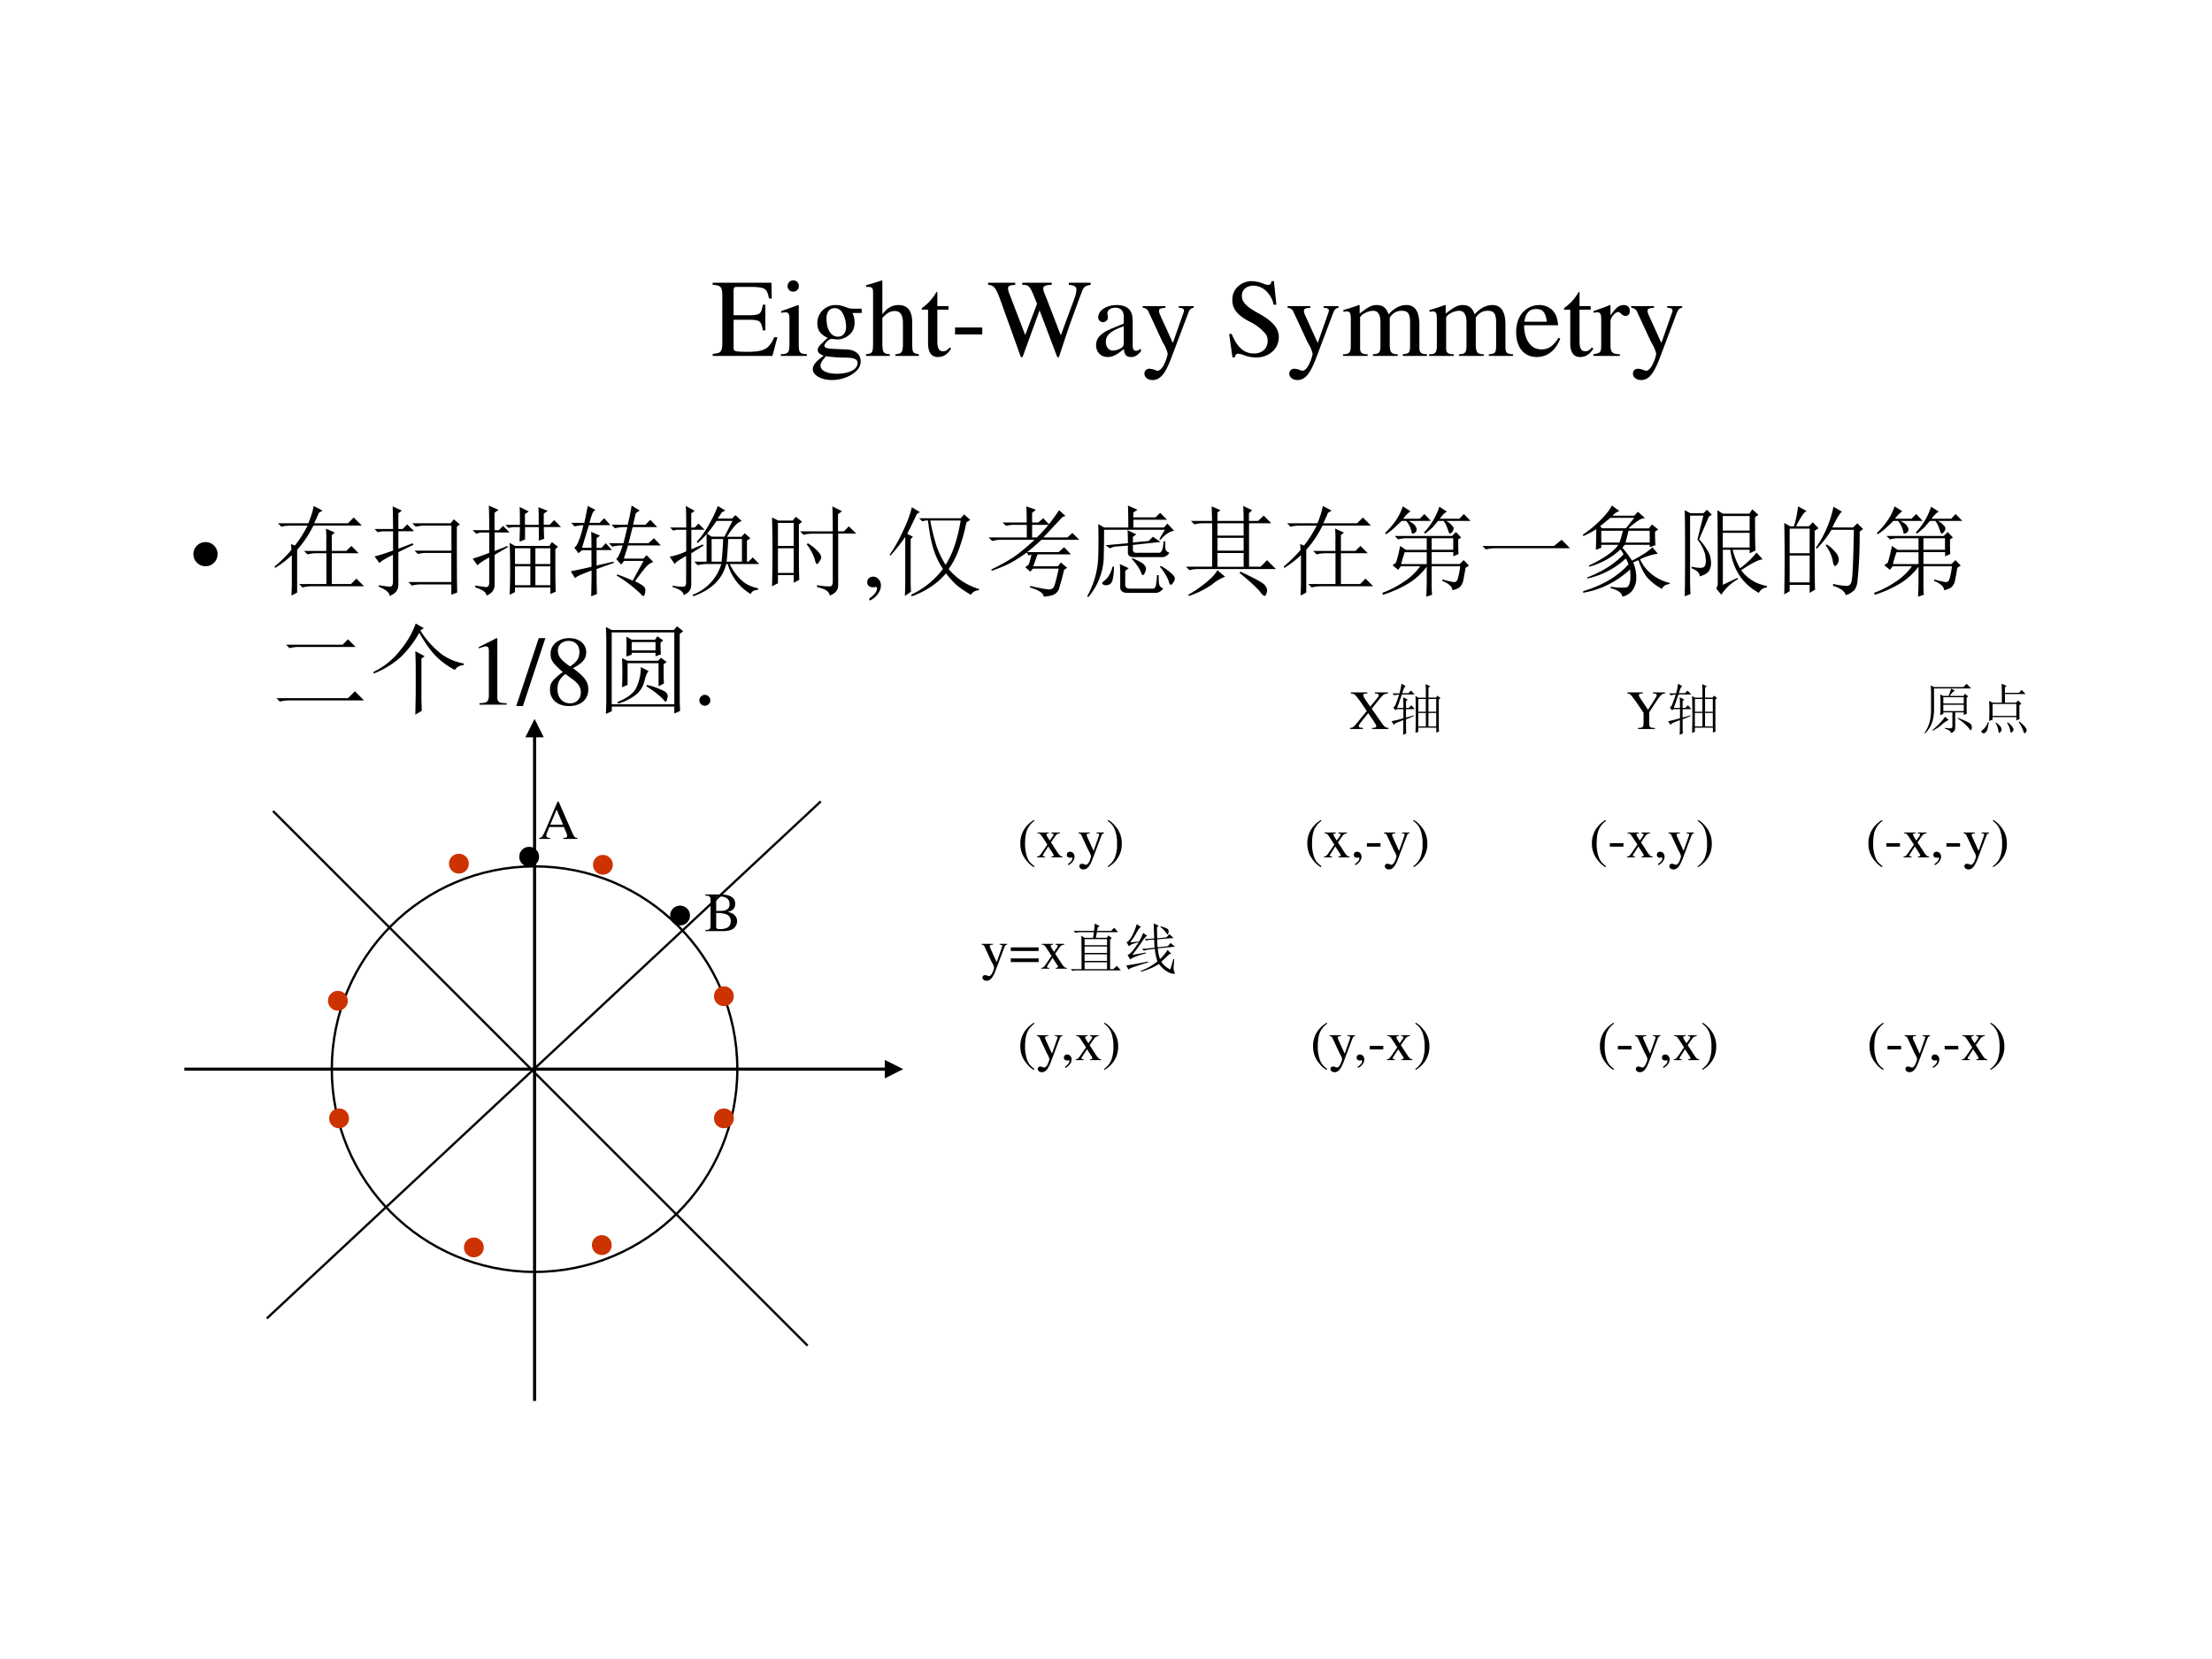 <svg xmlns="http://www.w3.org/2000/svg" xmlns:xlink="http://www.w3.org/1999/xlink" width="960" height="720" viewBox="0 0 720 540"><rect x="0" y="0" width="720" height="540" fill="#333333" stroke="none"/><g data-name="P"><clipPath id="a"><path fill-rule="evenodd" d="M0 540h720V0H0Z"/></clipPath><g clip-path="url(#a)"><path fill="#fff" fill-rule="evenodd" d="M0 540h720V0H0Z"/></g></g><g data-name="P"><symbol id="b"><path d="M.123.245A.117.117 0 0 0 .209.21.117.117 0 0 0 .245.123.118.118 0 0 0 .21.036.118.118 0 0 0 .123 0a.12.12 0 0 0-.087.036A.12.12 0 0 0 0 .123c0 .033.012.062.036.086a.117.117 0 0 0 .087.036Z"/></symbol><use xlink:href="#b" transform="matrix(32.04 0 0 -32.04 62.952 184.305)"/><symbol id="c"><path d="M.172.465.168.523.207.508C.251.562.294.63.336.71H.164A.355.355 0 0 1 .07.699L.035.734h.309c.028.07.047.13.054.176l.09-.047L.45.84A.904.904 0 0 0 .402.734h.344l.059.059.082-.082H.395A1.056 1.056 0 0 0 .23.465V.03L.172 0c.002.042.004.08.004.113V.41A1.077 1.077 0 0 0 .008.281L0 .293c.078.068.135.125.172.172m.355.117C.527.6.526.632.523.68l.09-.04L.582.614v-.16H.73l.051.05L.855.43H.582V.117h.195l.055.055L.91.094H.38A.355.355 0 0 1 .285.082L.25.117h.277V.43H.43A.355.355 0 0 1 .336.418L.3.453h.226v.129Z"/></symbol><symbol id="d"><path d="M.383.738h.39l.032.04.062-.051L.836.703C.836.328.837.105.84.035L.78.012v.105H.473A.355.355 0 0 1 .379.105L.344.141H.78v.296H.535A.355.355 0 0 1 .441.426L.406.46h.375v.254h-.27A.355.355 0 0 1 .419.703L.383.738M0 .402c.031.006.094.025.188.059v.195h-.11L.031.648 0 .68h.188c0 .088-.002.165-.004.23L.277.867.242.84V.68h.043l.047.047.07-.07h-.16V.48l.145.055L.395.52.242.445V.11C.24.057.21.021.152 0 .155.031.118.063.043.094v.015A.897.897 0 0 1 .16.094c.018.002.027.02.027.05v.274C.1.374.053.345.051.332L0 .402Z"/></symbol><symbol id="e"><path d="m.223.453.129.05.007-.01L.223.413V.102C.22.055.193.02.14 0 .138.034.1.061.027.082v.02L.13.086C.155.083.168.099.168.133v.254C.095.347.056.32.051.305L0 .375c.031.008.087.027.168.059V.64h-.09L.035.629 0 .664h.168c0 .112-.001.195-.004.25L.262.871.222.84V.664h.044l.043.043.066-.066H.223V.453M.48.72c0 .073 0 .133-.003.18L.57.854.531.828v-.11h.14c0 .071 0 .131-.003.18L.762.86.722.832V.719h.06l.046.047.07-.07H.723C.723.658.724.62.727.577L.672.558v.137h-.14V.57L.476.547.48.695H.41L.363.688l-.031.03H.48M.43.48V.32h.156v.16H.43m.207 0V.32h.152v.16H.637M.43.297V.105h.156v.192H.43m.207 0V.105h.152v.192H.637M.84.469C.84.234.84.09.844.039L.789.016v.066H.43V.035L.376.008a7.386 7.386 0 0 1 0 .527L.43.504H.78l.024.039.062-.047L.84.47Z"/></symbol><symbol id="f"><path d="M.207 0C.21.096.211.184.211.262.109.225.053.199.043.184L0 .254C.078.27.148.285.21.3v.168H.114L.078.438.035.495c.016.008.03.029.043.063.016.036.033.09.05.164A.34.34 0 0 1 .04.71L.004.746h.133C.15.801.16.858.172.918L.25.878A.08.08 0 0 1 .219.84.638.638 0 0 1 .19.746h.102L.34.793l.062-.07H.184l-.07-.23H.21C.21.541.21.595.207.655l.09-.039L.262.59V.492h.05L.355.54.418.47H.262V.313l.172.039L.438.34.262.277c0-.114.001-.199.004-.254L.207 0m.492.871L.66.844.633.727h.125l.05.05.07-.074h-.25L.587.54h.203l.055.05.07-.073H.582L.539.383h.2l.03.035.07-.07C.807.34.774.315.743.273a2.08 2.08 0 0 1-.09-.12C.715.122.75.1.754.081a.084.084 0 0 0 0-.05C.749.012.744.003.738.003.73.004.721.01.711.024a1.436 1.436 0 0 1-.246.188l.008.01C.514.208.566.187.629.16l.11.2H.542L.512.323.46.38c.01.003.02.017.031.043a.547.547 0 0 1 .035.094H.516A.355.355 0 0 1 .422.504L.387.539h.148l.04.164H.542A.355.355 0 0 1 .449.691L.414.727h.164c.018.072.031.138.04.195l.081-.05Z"/></symbol><symbol id="g"><path d="M.594.582a2.758 2.758 0 0 0-.016-.23h.156v.23h-.14m-.028.29L.531.854.488.79h.145l.035.035.066-.062C.698.762.647.71.582.605H.73l.032.036L.82.59.785.566V.352h.016l.043.043L.91.328h-.3A.532.532 0 0 1 .75.145.364.364 0 0 1 .898.082V.066C.857.064.832.05.824.023A.508.508 0 0 0 .59.328H.574C.535.174.424.065.238 0L.234.016a.479.479 0 0 1 .29.312H.378A.355.355 0 0 1 .285.316L.25.352h.125v.28a.732.732 0 0 0-.09-.089L.273.551C.326.61.37.674.406.742c.04.07.067.13.082.176L.566.871M.476.766A1.872 1.872 0 0 0 .38.636l.047-.03h.129l.082.16h-.16M.426.582v-.23h.101c.008.072.013.15.016.23H.426M.219.477l.117.05.008-.011L.219.437v-.32C.219.067.193.033.14.012.143.043.107.07.03.094v.015a.436.436 0 0 1 .11-.011c.018 0 .027.015.027.047V.41C.098.371.058.344.051.328L0 .402a.76.76 0 0 1 .168.055v.219H.07L.035.668.004.699h.164C.168.79.167.863.164.918l.09-.05L.219.843V.699h.035l.039.04.062-.063H.22v-.2Z"/></symbol><symbol id="h"><path d="M.617.652C.617.754.616.84.613.906l.098-.05L.67.827V.652h.06l.05.051L.855.63H.672V.105C.672.056.643.021.586 0 .583.04.54.068.457.086v.02A.645.645 0 0 1 .59.093C.608.096.617.112.617.14v.488H.414A.355.355 0 0 1 .32.617L.285.652h.332M.363.532A.482.482 0 0 0 .48.433C.493.415.5.4.5.39.5.378.493.362.48.344.47.328.462.32.457.32.449.32.441.336.434.367A.464.464 0 0 1 .352.52L.363.53M.06.738V.504h.16v.234h-.16m0-.258V.23h.16v.25h-.16M.273.402C.273.277.275.197.277.16L.22.13v.078h-.16V.125L0 .094a13.128 13.128 0 0 1 0 .699L.063.762H.21L.242.8.305.75.273.723v-.32Z"/></symbol><use xlink:href="#c" transform="matrix(32.04 0 0 -32.04 89.35 193.849)"/><use xlink:href="#d" transform="matrix(32.04 0 0 -32.04 121.915 193.974)"/><use xlink:href="#e" transform="matrix(32.04 0 0 -32.04 153.854 193.849)"/><use xlink:href="#f" transform="matrix(32.04 0 0 -32.04 185.793 194.099)"/><use xlink:href="#g" transform="matrix(32.04 0 0 -32.04 217.982 194.099)"/><use xlink:href="#h" transform="matrix(32.04 0 0 -32.04 251.297 193.849)"/></g><g data-name="P"><symbol id="i"><path d="M.027 0c.067.033.112.094.112.154 0 .05-.035.089-.08.089C.024.243 0 .22 0 .186 0 .154.022.135.059.135l.02.002.007.002A.014.014 0 0 0 .1.125C.1.093.072.056.018.019L.027 0Z"/></symbol><use xlink:href="#i" transform="matrix(32.04 0 0 -32.04 282.284 195.488)"/></g><g data-name="P"><symbol id="j"><path d="M.414.77A2.18 2.18 0 0 1 .48.504.927.927 0 0 1 .57.32a.875.875 0 0 1 .09.192C.686.587.707.673.723.77H.414M.781.75a1.8 1.8 0 0 0-.09-.309.814.814 0 0 0-.09-.164A.638.638 0 0 1 .91.074V.063C.866.057.84.041.828.015a1.074 1.074 0 0 0-.144.097.977.977 0 0 0-.11.121.731.731 0 0 0-.16-.14A.9.9 0 0 0 .227 0L.219.016a.865.865 0 0 1 .324.262.796.796 0 0 0-.098.206C.422.56.404.654.391.77H.367L.332.762.301.793h.422l.035.039L.82.777.781.75M.161.605a1.902 1.902 0 0 0-.15-.19L0 .421c.05.07.095.15.137.242.044.091.074.172.09.242l.082-.05-.032-.02a4.828 4.828 0 0 0-.097-.2l.058-.03L.215.581V.148c0-.026.001-.06.004-.101L.156.004C.16.077.16.139.16.19v.414Z"/></symbol><symbol id="k"><path d="M.496.43A2.88 2.88 0 0 1 .453.309h.25l.031.039.063-.055-.031-.02A2.597 2.597 0 0 0 .719.098.103.103 0 0 0 .676.03C.658.016.618.005.559 0 .556.036.509.068.418.094l.004.015C.526.086.59.074.613.074c.026 0 .043.01.051.031.01.021.026.081.047.18H.449L.422.254.372.3l.034.027c.01.026.02.06.028.102L.406.418l-.02.031A1.387 1.387 0 0 0 .216.34 1.55 1.55 0 0 0 .03.263L.027.277C.1.311.173.352.247.398c.072.05.145.11.218.18H.129A.355.355 0 0 1 .035.566L0 .602h.387V.73H.27A.355.355 0 0 1 .176.72L.14.754h.246c0 .083-.002.138-.004.164L.48.883.441.852V.754h.063l.05.043L.618.73H.441V.602h.047c.076.07.151.162.227.277L.78.82.75.81.555.602H.8l.05.046.07-.07H.536A2.158 2.158 0 0 0 .391.453h.32l.055.05.07-.073h-.34Z"/></symbol><symbol id="l"><path d="M.46.395C.53.365.569.344.579.328.591.315.598.302.598.29A.097.097 0 0 0 .586.246C.578.23.572.223.566.223.56.223.551.236.543.262a.456.456 0 0 1-.09.125l.008.008M.258.309h.015A.63.63 0 0 0 .258.172C.25.148.24.134.227.129A.09.09 0 0 0 .195.12a.115.115 0 0 0-.027.004C.158.13.152.135.152.141c0 .005.006.011.016.02.016.012.03.026.043.042A.313.313 0 0 1 .258.31M.41.043C.358.043.333.065.336.109v.137c0 .026-.001.056-.004.09l.09-.043L.387.266V.133C.384.099.404.083.445.086H.66C.681.083.694.096.7.125c.004.031.008.064.01.098h.017c0-.029 0-.058.003-.086C.736.11.75.095.773.09A.089.089 0 0 0 .691.043h-.28M.75.316a.508.508 0 0 0 .121-.09C.884.212.891.199.891.188A.076.076 0 0 0 .875.148C.865.133.857.125.852.125c-.01 0-.019.013-.024.04a.498.498 0 0 1-.09.144L.75.316M.418.707C.418.819.417.893.414.93L.512.887.469.859V.81h.226l.047.046.07-.07H.47V.707H.78l.035.04.07-.075c-.04 0-.088-.03-.14-.09L.734.59.79.684H.172C.172.55.17.45.168.383A.655.655 0 0 0 .012 0L0 .008A.87.87 0 0 1 .113.43c.003.096.003.2 0 .312L.172.707h.246M.414.547C.414.607.413.65.41.68L.5.637.465.613V.555l.16.015.043.043L.746.56.465.53V.488C.462.46.478.447.512.45H.73c.027 0 .042.04.047.117h.016C.793.527.794.5.797.484.802.47.815.457.836.45.816.421.79.406.762.406H.48C.434.404.411.422.414.461v.062L.274.512.23.496.187.527l.227.02Z"/></symbol><symbol id="m"><path d="M.586.762a2.9 2.9 0 0 1-.004.152l.09-.043L.64.84V.762h.093L.79.816.867.738H.641V.297h.117l.066.066.09-.09H.13A.355.355 0 0 1 .035.262L0 .297h.266v.441H.18A.355.355 0 0 1 .086.727L.05.762h.215c0 .041-.002.09-.004.148l.09-.039L.32.848V.762h.266M.32.738V.613h.266v.125H.32m0-.148V.46h.266v.13H.32m0-.152V.296h.266v.14H.32m0-.175L.398.195A.433.433 0 0 1 .266.117.898.898 0 0 0 .03 0L.023.012c.053.028.11.067.172.117C.258.179.3.223.32.262M.543.234l.012.012C.705.176.788.13.8.11A.084.084 0 0 0 .824.055.096.096 0 0 0 .816.02C.811.007.806 0 .801 0 .79 0 .776.012.758.035c-.029.04-.1.106-.215.2Z"/></symbol><symbol id="n"><path d="M.266.77C.307.749.33.73.336.715.344.702.348.693.348.688A.049.049 0 0 0 .332.651C.322.645.314.641.309.641.3.64.297.645.297.652A.258.258 0 0 1 .242.77H.195a1.85 1.85 0 0 0-.07-.066.54.54 0 0 0-.09-.07L.027.648A.818.818 0 0 1 .133.77C.167.819.19.868.207.918l.078-.05A.312.312 0 0 1 .211.792h.168L.426.84.492.77H.266m.312.144.078-.05C.638.857.613.833.582.792h.2L.827.84.895.77h-.25A.17.17 0 0 0 .707.723c.01-.01.016-.02.016-.028A.063.063 0 0 0 .707.656C.697.646.69.641.687.641.682.64.677.647.672.66L.656.706A.269.269 0 0 1 .621.77H.566A4.672 4.672 0 0 1 .512.707.95.95 0 0 0 .434.641L.422.652a.684.684 0 0 1 .156.262M.137.344C.152.39.167.448.18.516l.058-.04H.45v.118H.234A.289.289 0 0 1 .16.582L.125.617h.582l.04.04L.8.601.77.582c0-.075 0-.125.003-.148L.72.41v.043H.5V.332h.285l.04.04.054-.056L.844.293A2.715 2.715 0 0 0 .82.16.131.131 0 0 0 .797.11.071.071 0 0 0 .766.085.187.187 0 0 0 .71.066C.71.1.677.132.609.16v.016A.79.79 0 0 1 .73.148c.016.003.027.01.032.024a.635.635 0 0 1 .027.137H.5V.117C.5.086.501.053.504.02L.445 0C.448.05.45.11.45.18v.125A.66.66 0 0 0 .254.129a1.21 1.21 0 0 0-.25-.11L0 .04C.07.065.14.1.207.145c.07.044.129.098.176.164H.187L.16.273.102.32l.035.024M.5.594V.477h.219v.117H.5M.227.454A1.29 1.29 0 0 1 .19.331H.45v.121H.227Z"/></symbol><symbol id="o"><path d="M0 .035h.727l.078.063L.89.012H.14A.407.407 0 0 1 .035 0L0 .035Z"/></symbol><symbol id="p"><path d="M.566.371A.573.573 0 0 1 .512.348.387.387 0 0 0 .543.172a.21.21 0 0 0-.04-.11.18.18 0 0 0-.1-.062C.396.04.357.068.284.086v.016A.6.6 0 0 1 .441.094C.457.099.467.11.473.129c.007.02.011.045.011.074A.552.552 0 0 1 .48.277.922.922 0 0 0 .004.04v.016c.198.06.351.15.46.273a.25.25 0 0 1-.027.059.832.832 0 0 0-.39-.203L.043.195c.156.06.28.138.371.235a.205.205 0 0 1-.031.05.754.754 0 0 0-.317-.175L.062.316C.22.392.319.462.36.527H.188v-.03L.133.476c.002.067.004.138.004.21a1.15 1.15 0 0 0-.13-.07L0 .63c.06.039.118.087.176.144.06.06.1.111.12.153L.372.87a.164.164 0 0 1-.07-.047h.222l.036.04.074-.067C.617.799.598.794.574.78a.727.727 0 0 1-.11-.086h.208l.031.04.063-.051L.734.66c0-.055.002-.1.004-.137L.68.503v.024H.426a.479.479 0 0 1-.024-.03A.885.885 0 0 0 .5.366c.05.026.092.051.129.074.039.026.065.047.078.063L.762.437A.62.62 0 0 1 .582.38.416.416 0 0 1 .707.223.474.474 0 0 1 .883.14V.129C.84.124.815.107.805.079a.518.518 0 0 0-.16.128.596.596 0 0 0-.079.164M.438.695l.085.106H.281A3.75 3.75 0 0 1 .176.715l.02-.02h.241M.188.672V.55h.184a.783.783 0 0 1 .035.12H.187m.278 0a2.893 2.893 0 0 0-.031-.12H.68v.12H.465Z"/></symbol><symbol id="q"><path d="M.387.645V.496H.66v.149H.387M.32.078c.01.016.016.034.016.055C.336.59.335.839.332.875L.387.84h.27l.03.043L.75.828.715.805c0-.162.001-.275.004-.34L.66.437v.036H.488A.684.684 0 0 1 .563.285c.067.05.123.103.167.16l.063-.07C.757.375.683.339.574.265A.418.418 0 0 1 .72.142.485.485 0 0 1 .836.105V.09A.096.096 0 0 1 .754.035a.562.562 0 0 0-.18.152.607.607 0 0 0-.11.286H.388V.117l.148.07.008-.011a.492.492 0 0 1-.172-.16l-.05.062m-.192.5L.19.82H.055V.21c0-.07.001-.132.004-.187L0 0c.003.065.004.215.004.45C.004.685.003.827 0 .874L.059.844H.19l.036.035.05-.05-.03-.02-.099-.23A.542.542 0 0 0 .23.468.212.212 0 0 0 .266.363.162.162 0 0 0 .25.262C.234.236.202.216.152.203.155.234.128.262.07.285v.016A.494.494 0 0 1 .152.289c.026 0 .043.005.051.016.008.013.012.03.012.05A.478.478 0 0 1 .207.43a.45.45 0 0 1-.078.148m.258.238V.668H.66v.148H.387Z"/></symbol><symbol id="r"><path d="M.055.676v-.25h.203v.25H.055m0-.274V.13h.203v.273H.055m.254.25c0-.304 0-.504.004-.597L.258.023v.082H.055V.04L0 .008a17.08 17.08 0 0 1 0 .726L.059.7h.039A.98.98 0 0 1 .14.902L.227.855C.2.842.165.79.12.7H.25l.04.04.058-.06-.04-.027M.5.898l.086-.05C.566.835.533.78.488.688H.7L.742.73.801.672.766.645a4.532 4.532 0 0 0-.024-.52C.734.085.722.059.703.043A.213.213 0 0 0 .625 0C.612.042.569.073.496.094v.02a.82.82 0 0 1 .14-.02c.03 0 .046.022.051.066.008.044.015.212.02.504H.48A1.06 1.06 0 0 0 .332.473L.32.48A1.113 1.113 0 0 1 .5.898M.43.516A.375.375 0 0 0 .54.41.12.12 0 0 0 .554.363.073.073 0 0 0 .539.316C.53.303.521.296.516.296c-.01 0-.019.02-.024.056a.383.383 0 0 1-.07.152L.43.516Z"/></symbol><use xlink:href="#j" transform="matrix(32.04 0 0 -32.04 289.531 194.099)"/><use xlink:href="#k" transform="matrix(32.04 0 0 -32.04 321.822 194.224)"/><use xlink:href="#l" transform="matrix(32.04 0 0 -32.04 353.862 194.35)"/><use xlink:href="#m" transform="matrix(32.04 0 0 -32.04 386.027 193.974)"/><use xlink:href="#c" transform="matrix(32.04 0 0 -32.04 417.816 193.849)"/><use xlink:href="#n" transform="matrix(32.04 0 0 -32.04 449.982 194.224)"/><use xlink:href="#o" transform="matrix(32.04 0 0 -32.04 482.522 178.83)"/><use xlink:href="#p" transform="matrix(32.04 0 0 -32.04 515.188 194.224)"/><use xlink:href="#q" transform="matrix(32.04 0 0 -32.04 548.354 194.099)"/><use xlink:href="#r" transform="matrix(32.04 0 0 -32.04 580.77 193.723)"/><use xlink:href="#n" transform="matrix(32.04 0 0 -32.04 610.053 194.224)"/></g><g data-name="P"><symbol id="s"><path d="M.098.578h.574l.055.055.078-.078H.223a.34.34 0 0 1-.09-.012L.098.578M0 .035h.727l.07.07L.89.012H.133A.372.372 0 0 1 .035 0L0 .035Z"/></symbol><symbol id="t"><path d="M.426 0 .43.219v.258C.43.523.428.579.426.645L.52.594.488.57V.18C.488.135.49.089.492.04L.426 0m.086.879L.477.855A.917.917 0 0 1 .695.613.554.554 0 0 1 .918.52V.504C.876.5.846.484.828.454a.78.78 0 0 0-.2.148C.575.659.52.736.466.832a1.05 1.05 0 0 0-.192-.25.915.915 0 0 0-.27-.164L0 .434A.76.76 0 0 1 .277.66.888.888 0 0 1 .43.926L.512.879Z"/></symbol><use xlink:href="#s" transform="matrix(32.04 0 0 -32.04 89.976 228.369)"/><use xlink:href="#t" transform="matrix(32.04 0 0 -32.04 121.54 232.624)"/></g><g data-name="P"><symbol id="u"><path d="M.007 0h.276v.015C.206.015.189.026.188.074v.6L.18.676 0 .585V.571a.303.303 0 0 0 .072.022c.021 0 .03-.015.03-.047V.093C.1.03.083.016.007.015V0Z"/></symbol><symbol id="v"><path d="M.296.69H.229L0 0h.068l.228.69Z"/></symbol><symbol id="w"><path d="M.234.385c.1.054.134.095.134.163C.368.631.297.69.196.69.087.69.006.623.006.532.006.467.025.438.13.346.021.263 0 .234 0 .165 0 .067.078 0 .192 0c.12 0 .197.066.197.169 0 .077-.034.125-.155.216M.216.282C.289.23.313.194.313.138a.105.105 0 0 0-.11-.11C.127.028.076.086.076.172c0 .065.021.106.08.154l.06-.044M.205.403C.116.461.08.507.08.563c0 .058.045.099.108.099.068 0 .111-.044.111-.113C.299.488.273.448.205.403Z"/></symbol><use xlink:href="#u" transform="matrix(32.04 0 0 -32.04 155.856 229.37)"/><use xlink:href="#v" transform="matrix(32.04 0 0 -32.04 168.032 229.819)"/><use xlink:href="#w" transform="matrix(32.04 0 0 -32.04 179.021 229.819)"/></g><g data-name="P"><symbol id="x"><path d="M.207.582a1.866 1.866 0 0 1 0 .203L.262.754H.5l.023.035.059-.043L.555.723C.555.67.556.632.559.605L.504.585v.036H.262v-.02L.207.583M.164.566.22.54H.53L.56.57.617.527.586.504C.586.408.587.342.59.309L.535.28v.235H.22v-.22L.164.27a3.397 3.397 0 0 1 0 .296m.191-.09L.434.435C.418.42.404.385.39.328A.25.25 0 0 0 .3.191.526.526 0 0 0 .125.105L.117.121c.1.04.163.087.192.145a.504.504 0 0 1 .046.21M.418.294a.71.71 0 0 0 .18-.066C.624.21.633.19.625.164.62.138.615.125.609.125.602.125.592.133.582.148A.887.887 0 0 1 .41.281l.008.012M.262.73V.645h.242V.73H.262M0 0c.003.057.004.103.004.137V.75C.004.781.003.826 0 .883L.059.852H.69L.723.89.785.84.75.813V.147c0-.03.001-.07.004-.117L.695.004v.07H.06V.027L0 0m.059.828v-.73h.636v.73H.06Z"/></symbol><use xlink:href="#x" transform="matrix(32.04 0 0 -32.04 197.22 232.374)"/></g><g data-name="P"><symbol id="y"><path d="M.055.111A.056.056 0 0 1 0 .054C0 .025.025 0 .054 0c.031 0 .057.024.057.054a.057.057 0 0 1-.056.057Z"/></symbol><use xlink:href="#y" transform="matrix(32.04 0 0 -32.04 227.653 229.722)"/></g><g data-name="P"><symbol id="z"><path d="M-2147483500-2147483500Z"/></symbol><use xlink:href="#z" transform="matrix(32.04 0 0 -32.04 68805370000 -68805370000)"/></g><path d="M173.5 456V239h1v217ZM171 240l3-6 3 6Z" data-name="P"/><path fill="none" stroke="#000" stroke-miterlimit="10" stroke-width=".75" d="M108 348c0-36.45 29.55-66 66-66s66 29.55 66 66-29.55 66-66 66-66-29.55-66-66Z" data-name="P"/><g data-name="P"><symbol id="A"><path d="M.357.179A.172.172 0 0 0 .305.052.172.172 0 0 0 .179 0a.172.172 0 0 0-.127.052A.172.172 0 0 0 0 .18c0 .049.017.09.052.126A.172.172 0 0 0 .18.357C.228.357.269.34.305.305A.172.172 0 0 0 .357.179Z"/></symbol><use xlink:href="#A" fill="#c30" transform="matrix(18 0 0 -18 193.032 284.705)"/><use xlink:href="#z" fill="#c30" transform="matrix(18 0 0 -18 38654700000 -38654700000)"/></g><path d="M60 347.5h229v1H60Zm228-2.5 6 3-6 3Z" data-name="P"/><g data-name="P"><clipPath id="B"><path fill-rule="evenodd" d="M0 0h720v540H0"/></clipPath><g clip-path="url(#B)"><path fill="none" stroke="#000" stroke-miterlimit="10" stroke-width=".75" d="m86.844 429.15 180.316-168.3"/></g></g><path fill="none" stroke="#000" stroke-miterlimit="10" stroke-width=".75" d="M88.875 264 262.88 438" data-name="P"/><g data-name="P"><symbol id="C"><path d="M.247.853a.523.523 0 0 1-.141-.12A.464.464 0 0 1 0 .429C0 .301.037.204.125.102A.428.428 0 0 1 .244 0l.012.016C.176.079.148.115.121.189a.702.702 0 0 0-.035.243c0 .105.013.188.04.249a.382.382 0 0 0 .13.156L.247.853Z"/></symbol><symbol id="D"><path d="M.261 0h.201v.015C.431.015.411.031.38.075L.252.271l.083.12a.104.104 0 0 0 .081.044V.45H.258V.435c.03-.002.04-.008.04-.022C.298.401.286.379.261.348a.703.703 0 0 1-.03-.044L.223.316l-.026.04C.178.387.171.403.171.413c0 .015.013.021.043.022V.45H.007V.435h.009c.03 0 .046-.013.077-.06L.187.231.073.066C.043.025.033.018 0 .015V0h.145v.015c-.029 0-.04.005-.04.018 0 .007.006.02.02.041l.079.123.091-.14A.03.03 0 0 0 .301.039C.301.021.294.017.261.015V0Z"/></symbol><symbol id="E"><path d="M.461.668H.326V.653C.358.653.374.644.374.628A.045.045 0 0 0 .37.611L.273.335.158.588a.107.107 0 0 0-.01.038c0 .018.015.025.058.027v.015H0V.654C.026.65.043.639.051.622L.165.376.183.338A.32.32 0 0 0 .227.236a.407.407 0 0 0-.04-.108C.172.103.151.084.137.084a.067.067 0 0 0-.026.007.147.147 0 0 1-.052.011.043.043 0 0 1-.043-.044C.016.025.047 0 .09 0c.068 0 .114.055.169.2l.154.408C.426.64.437.65.461.653v.015Z"/></symbol><symbol id="F"><path d="M.009 0A.523.523 0 0 1 .15.12a.464.464 0 0 1 .106.304.464.464 0 0 1-.125.327.428.428 0 0 1-.119.102L0 .837A.339.339 0 0 0 .135.664.702.702 0 0 0 .17.421.623.623 0 0 0 .13.173.376.376 0 0 0 0 .016L.009 0Z"/></symbol><use xlink:href="#C" transform="matrix(18 0 0 -18 332.114 282.256)"/><use xlink:href="#D" transform="matrix(18 0 0 -18 337.55 279.07)"/><use xlink:href="#i" transform="matrix(18 0 0 -18 347.252 281.608)"/><use xlink:href="#E" transform="matrix(18 0 0 -18 351.05 282.994)"/><use xlink:href="#F" transform="matrix(18 0 0 -18 360.536 282.256)"/><use xlink:href="#z" transform="matrix(18 0 0 -18 38654700000 -38654700000)"/></g><g data-name="P"><symbol id="G"><path d="M.117.754c0 .034-.001.072-.004.113L.172.836h.531l.059.059.082-.083H.172V.477A.93.93 0 0 0 .148.23.529.529 0 0 0 .012 0L0 .008a.61.61 0 0 1 .098.219c.015.07.022.147.02.23v.297M.37.098.461.09C.49.09.504.103.504.129v.25H.34V.352L.285.328a3.884 3.884 0 0 1 0 .375L.34.676h.094C.457.73.473.775.48.809L.55.773A.24.24 0 0 1 .458.676h.246L.73.715.79.668.761.645V.453c0-.029.001-.061.004-.098L.71.332v.047H.555V.105C.557.056.53.022.477.004.474.04.439.066.37.082v.016M.34.652V.54h.37v.113H.34m0-.136V.402h.37v.114H.34M.37.3.438.242A.464.464 0 0 1 .316.16.905.905 0 0 0 .148.047L.141.059c.05.039.095.08.136.125A.762.762 0 0 1 .371.3M.605.28C.76.22.84.177.844.156A.123.123 0 0 0 .855.11.087.087 0 0 0 .848.07C.845.06.84.055.836.055S.823.062.813.078a.596.596 0 0 1-.083.09.878.878 0 0 1-.128.098L.605.28Z"/></symbol><symbol id="H"><path d="M.203.531V.316h.43v.215h-.43M.141.223a3.707 3.707 0 0 1 0 .363L.203.555h.168a8.9 8.9 0 0 1-.004.34l.09-.036L.426.83V.733H.68l.05.051L.8.711H.427V.555h.199l.04.039.058-.059L.688.508c0-.123 0-.206.003-.25L.633.234v.059h-.43V.246L.141.223M.12.203h.016C.12.102.104.043.086.027.07.01.056 0 .043 0 .035 0 .026.004.016.012.006.017 0 .023 0 .032c0 .007.007.016.02.027.023.018.04.035.05.05.013.016.03.047.051.094m.137-.02.008.012C.32.154.35.124.356.105A.09.09 0 0 0 .366.07a.052.052 0 0 0-.02-.043C.338.014.332.007.329.007c-.01 0-.017.014-.02.04a.405.405 0 0 1-.05.137m.207.004.008.011a.313.313 0 0 0 .09-.086C.576.093.582.078.582.07.582.057.576.044.562.031.552.018.546.011.543.011.533.012.525.028.52.06a.327.327 0 0 1-.055.129m.21.011.009.012A.441.441 0 0 0 .789.117C.81.091.82.072.82.06a.063.063 0 0 0-.015-.04C.795.008.788 0 .785 0c-.01 0-.02.016-.027.047a.521.521 0 0 1-.082.152Z"/></symbol><use xlink:href="#G" transform="matrix(18 0 0 -18 626.425 238.696)"/><use xlink:href="#H" transform="matrix(18 0 0 -18 644.917 238.696)"/><use xlink:href="#z" transform="matrix(18 0 0 -18 38654700000 -38654700000)"/></g><g data-name="P"><use xlink:href="#C" transform="matrix(18 0 0 -18 425.524 282.256)"/><use xlink:href="#D" transform="matrix(18 0 0 -18 430.966 279.07)"/><use xlink:href="#i" transform="matrix(18 0 0 -18 440.674 281.608)"/><symbol id="I"><path d="M0 .063V0h.246v.063H0Z"/></symbol><use xlink:href="#I" transform="matrix(18 0 0 -18 444.922 275.578)"/><use xlink:href="#E" transform="matrix(18 0 0 -18 450.472 282.994)"/><use xlink:href="#F" transform="matrix(18 0 0 -18 459.982 282.256)"/><use xlink:href="#z" transform="matrix(18 0 0 -18 38654700000 -38654700000)"/></g><g data-name="P"><use xlink:href="#C" transform="matrix(18 0 0 -18 518.164 282.256)"/><use xlink:href="#I" transform="matrix(18 0 0 -18 524.002 275.578)"/><use xlink:href="#D" transform="matrix(18 0 0 -18 529.606 279.07)"/><use xlink:href="#i" transform="matrix(18 0 0 -18 539.308 281.608)"/><use xlink:href="#E" transform="matrix(18 0 0 -18 543.088 282.994)"/><use xlink:href="#F" transform="matrix(18 0 0 -18 552.574 282.256)"/><use xlink:href="#z" transform="matrix(18 0 0 -18 38654700000 -38654700000)"/></g><g data-name="P"><use xlink:href="#C" transform="matrix(18 0 0 -18 608.164 282.256)"/><use xlink:href="#I" transform="matrix(18 0 0 -18 614.002 275.578)"/><use xlink:href="#D" transform="matrix(18 0 0 -18 619.606 279.07)"/><use xlink:href="#i" transform="matrix(18 0 0 -18 629.308 281.608)"/><use xlink:href="#I" transform="matrix(18 0 0 -18 633.562 275.578)"/><use xlink:href="#E" transform="matrix(18 0 0 -18 639.112 282.994)"/><use xlink:href="#F" transform="matrix(18 0 0 -18 648.622 282.256)"/><use xlink:href="#z" transform="matrix(18 0 0 -18 38654700000 -38654700000)"/></g><g data-name="P"><symbol id="J"><path d="M.686.662H.448V.643C.502.641.518.634.518.611c0-.015-.01-.033-.04-.069L.365.404.323.463C.262.549.238.591.238.613c0 .02.015.028.048.029l.028.001v.019H.012V.643C.077.64.095.625.193.486l.109-.16L.145.133C.056.027.051.023 0 .019V0h.233v.019C.174.023.157.031.157.054c0 .015.015.04.052.086l.119.148.095-.14C.457.097.474.065.474.05.474.032.458.022.424.021L.397.019V0h.297v.019C.641.025.626.035.583.093L.391.367l.146.182c.065.078.085.09.149.094v.019Z"/></symbol><use xlink:href="#J" transform="matrix(18 0 0 -18 439.45 237.29)"/></g><g data-name="P"><symbol id="K"><path d="M.668.395V.152h.14v.243h-.14M.855.152c0-.03.002-.06.004-.09L.81.04v.09H.484V.055l-.05-.02a11.491 11.491 0 0 1 0 .668l.05-.031h.137c0 .117-.001.2-.004.246L.7.878.668.853v-.18h.137l.023.035.059-.043L.855.641V.152m-.37.496v-.23H.62v.23H.484m.184 0v-.23h.14v.23h-.14M.484.395V.152h.137v.243H.484M.262.28c0-.125.001-.21.004-.254L.21 0c.003.102.004.19.004.266A1.916 1.916 0 0 1 .066.207L.043.18 0 .246C.07.26.142.277.215.301v.164H.102L.07.445.031.496C.052.506.07.531.082.57c.016.04.034.091.055.157A.325.325 0 0 1 .05.715L.016.75h.129c.01.04.018.072.023.098C.173.874.178.9.18.926L.258.879C.24.879.218.837.195.754h.11L.352.8.418.73h-.23L.102.487h.113C.215.561.214.625.21.68L.293.637.262.613V.488h.05L.36.535l.059-.07H.262V.312l.14.04L.406.34.262.28Z"/></symbol><use xlink:href="#K" transform="matrix(18 0 0 -18 452.933 239.188)"/></g><use xlink:href="#z" data-name="P" transform="matrix(18 0 0 -18 38654700000 -38654700000)"/><g data-name="P"><symbol id="L"><path d="M.681.662H.462V.643C.514.642.531.634.531.61A.069.069 0 0 0 .517.573L.374.347.226.569a.088.088 0 0 0-.017.044c0 .019.014.027.046.029L.28.643v.019H0V.643C.048.641.062.627.162.486L.293.294V.12C.292.032.283.023.192.019V0h.306v.019C.409.021.396.032.395.109v.194l.148.226c.061.088.087.11.138.114v.019Z"/></symbol><use xlink:href="#L" transform="matrix(18 0 0 -18 529.696 237.29)"/></g><use xlink:href="#K" data-name="P" transform="matrix(18 0 0 -18 542.963 239.188)"/><use xlink:href="#z" data-name="P" transform="matrix(18 0 0 -18 38654700000 -38654700000)"/><g fill="#c30" data-name="P"><use xlink:href="#A" transform="matrix(18 0 0 -18 232.412 327.476)"/><use xlink:href="#z" transform="matrix(18 0 0 -18 38654700000 -38654700000)"/></g><g fill="#c30" data-name="P"><use xlink:href="#A" transform="matrix(18.024 0 0 -18.024 192.673 408.493)"/><use xlink:href="#z" transform="matrix(18.024 0 0 -18.024 38706240000 -38706240000)"/></g><g fill="#c30" data-name="P"><use xlink:href="#A" transform="matrix(18.024 0 0 -18.024 146.153 284.343)"/><use xlink:href="#z" transform="matrix(18.024 0 0 -18.024 38706240000 -38706240000)"/></g><g fill="#c30" data-name="P"><use xlink:href="#A" transform="matrix(18 0 0 -18 151.032 409.245)"/><use xlink:href="#z" transform="matrix(18 0 0 -18 38654700000 -38654700000)"/></g><g fill="#c30" data-name="P"><use xlink:href="#A" transform="matrix(18 0 0 -18 106.772 328.966)"/><use xlink:href="#z" transform="matrix(18 0 0 -18 38654700000 -38654700000)"/></g><g fill="#c30" data-name="P"><use xlink:href="#A" transform="matrix(18.024 0 0 -18.024 232.413 367.243)"/><use xlink:href="#z" transform="matrix(18.024 0 0 -18.024 38706240000 -38706240000)"/></g><g fill="#c30" data-name="P"><use xlink:href="#A" transform="matrix(18.024 0 0 -18.024 107.153 367.243)"/><use xlink:href="#z" transform="matrix(18.024 0 0 -18.024 38706240000 -38706240000)"/></g><g data-name="P"><symbol id="M"><path d="M.504.266H0V.2h.504v.066m0-.2H0V0h.504v.066Z"/></symbol><use xlink:href="#E" transform="matrix(18 0 0 -18 319.502 319.234)"/><use xlink:href="#M" transform="matrix(18 0 0 -18 329.006 313.15)"/><use xlink:href="#D" transform="matrix(18 0 0 -18 338.924 315.31)"/></g><g data-name="P"><symbol id="N"><path d="M.25.574v-.11h.406v.11H.25m0-.133V.324h.406v.117H.25m0-.14V.18h.406V.3H.25m0-.144V.031h.406v.125H.25m-.2.567h.372l.012.132.09-.046-.036-.02L.477.723H.73L.785.78.855.7H.473L.453.598h.2L.68.64.742.594.711.566V.031H.77L.832.09.906.008H.125A.275.275 0 0 1 .031 0L0 .031h.195c0 .334-.001.535-.004.606L.25.597h.152L.418.7H.18A.355.355 0 0 1 .086.688L.05.723Z"/></symbol><symbol id="O"><path d="M.559.626C.559.59.56.542.566.482l.184.02L.8.56.88.493.57.463A.742.742 0 0 1 .61.27a.715.715 0 0 1 .136.164l.07-.07L.781.36.633.22A.387.387 0 0 1 .797.082l.055.188.015-.004L.855.118c0-.039.007-.07.02-.093A.03.03 0 0 0 .879.013C.879.003.865 0 .836.005a.293.293 0 0 0-.11.047.514.514 0 0 0-.136.129.867.867 0 0 0-.145-.078A1.399 1.399 0 0 0 .265.04L.263.056c.112.042.212.099.3.172C.54.298.523.374.516.454l-.16-.02L.323.42.281.451l.23.023a5.289 5.289 0 0 0-.007.148L.39.615.367.599.332.63l.172.012-.008.273.09-.043L.555.845c0-.055.001-.121.004-.2l.168.016.05.06L.855.65.56.626M.617.85l.004.012C.701.84.746.82.754.806A.07.07 0 0 0 .766.771.104.104 0 0 0 .758.73C.753.72.748.713.742.713A.52.52 0 0 1 .617.85m-.43.05L.267.85C.245.841.223.815.199.771A1.576 1.576 0 0 0 .07.57l.16.016a.85.85 0 0 1 .075.156l.07-.05A.446.446 0 0 1 .281.579 4.985 4.985 0 0 0 .11.345c.037.005.118.02.243.043V.372a1.431 1.431 0 0 1-.164-.05A.493.493 0 0 1 .07.263L.023.345c.03.008.062.035.098.082.04.05.073.098.102.145a.656.656 0 0 1-.09-.024.2.2 0 0 1-.086-.047L.004.576C.033.58.065.617.102.685.14.755.169.827.188.9M0 .154a5.68 5.68 0 0 1 .39.07L.396.208A3.615 3.615 0 0 1 .137.126.301.301 0 0 1 .039.08L0 .154Z"/></symbol><use xlink:href="#N" transform="matrix(18 0 0 -18 348.534 316.013)"/><use xlink:href="#O" transform="matrix(18 0 0 -18 366.604 317.021)"/></g><use xlink:href="#z" data-name="P" transform="matrix(18 0 0 -18 38654700000 -38654700000)"/><g data-name="P"><use xlink:href="#C" transform="matrix(18 0 0 -18 332.114 348.256)"/><use xlink:href="#E" transform="matrix(18 0 0 -18 337.496 348.994)"/><use xlink:href="#i" transform="matrix(18 0 0 -18 346.298 347.608)"/><use xlink:href="#D" transform="matrix(18 0 0 -18 350.132 345.07)"/><use xlink:href="#F" transform="matrix(18 0 0 -18 359.348 348.256)"/><use xlink:href="#z" transform="matrix(18 0 0 -18 38654700000 -38654700000)"/></g><g data-name="P"><use xlink:href="#C" transform="matrix(18 0 0 -18 427.394 348.256)"/><use xlink:href="#E" transform="matrix(18 0 0 -18 432.776 348.994)"/><use xlink:href="#i" transform="matrix(18 0 0 -18 441.578 347.608)"/><use xlink:href="#I" transform="matrix(18 0 0 -18 445.832 341.578)"/><use xlink:href="#D" transform="matrix(18 0 0 -18 451.436 345.07)"/><use xlink:href="#F" transform="matrix(18 0 0 -18 460.652 348.256)"/><use xlink:href="#z" transform="matrix(18 0 0 -18 38654700000 -38654700000)"/></g><g data-name="P"><use xlink:href="#C" transform="matrix(18 0 0 -18 520.774 348.256)"/><use xlink:href="#I" transform="matrix(18 0 0 -18 526.612 341.578)"/><use xlink:href="#E" transform="matrix(18 0 0 -18 532.162 348.994)"/><use xlink:href="#i" transform="matrix(18 0 0 -18 540.964 347.608)"/><use xlink:href="#D" transform="matrix(18 0 0 -18 544.798 345.07)"/><use xlink:href="#F" transform="matrix(18 0 0 -18 554.014 348.256)"/><use xlink:href="#z" transform="matrix(18 0 0 -18 38654700000 -38654700000)"/></g><g data-name="P"><use xlink:href="#C" transform="matrix(18 0 0 -18 608.544 348.256)"/><use xlink:href="#I" transform="matrix(18 0 0 -18 614.382 341.578)"/><use xlink:href="#E" transform="matrix(18 0 0 -18 619.932 348.994)"/><use xlink:href="#i" transform="matrix(18 0 0 -18 628.728 347.608)"/><use xlink:href="#I" transform="matrix(18 0 0 -18 632.982 341.578)"/><use xlink:href="#D" transform="matrix(18 0 0 -18 638.586 345.07)"/><use xlink:href="#F" transform="matrix(18 0 0 -18 647.802 348.256)"/><use xlink:href="#z" transform="matrix(18 0 0 -18 38654700000 -38654700000)"/></g><g data-name="P"><symbol id="P"><path d="M0 .643C.084.638.095.628.096.553V.109C.095.034.082.022 0 .019V0h.334C.411 0 .483.021.52.055A.166.166 0 0 1 .576.18a.15.15 0 0 1-.049.113C.497.32.47.332.405.348c.052.013.073.023.097.044.025.022.04.058.04.1 0 .112-.09.17-.262.17H0V.643M.198.326A.467.467 0 0 0 .377.305C.434.282.461.241.461.179.461.125.44.086.4.063A.276.276 0 0 0 .261.037C.212.037.198.046.198.078v.248m0 .039v.23C.199.617.203.623.22.624l.044.001C.375.628.44.577.44.488.44.409.389.367.293.366L.198.365Z"/></symbol><use xlink:href="#P" transform="matrix(18 0 0 -18 229.556 303.07)"/><use xlink:href="#z" transform="matrix(18 0 0 -18 38654700000 -38654700000)"/></g><g data-name="P"><use xlink:href="#A" transform="matrix(18 0 0 -18 218.152 301.216)"/><use xlink:href="#z" transform="matrix(18 0 0 -18 38654700000 -38654700000)"/></g><g data-name="P"><symbol id="Q"><path d="M.691.019C.646.022.636.032.601.106L.352.674h-.02L.124.183C.06.037.048.021 0 .019V0h.198v.019C.15.019.13.031.13.06c0 .012.003.026.008.039l.046.117h.262L.487.12A.198.198 0 0 0 .506.053C.506.028.489.02.436.019V0h.255v.019m-.49.238.115.275.116-.275H.201Z"/></symbol><use xlink:href="#Q" transform="matrix(18.024 0 0 -18.024 175.49 273.07)"/><use xlink:href="#z" transform="matrix(18.024 0 0 -18.024 38706240000 -38706240000)"/></g><g data-name="P"><use xlink:href="#A" transform="matrix(18 0 0 -18 169.032 282.086)"/><use xlink:href="#z" transform="matrix(18 0 0 -18 38654700000 -38654700000)"/></g><g data-name="P"><symbol id="R"><path d="M.585.169H.557C.509.063.464.038.321.037H.294C.19.04.189.041.189.08v.247h.154C.427.325.44.313.453.231h.023v.232H.453C.441.382.427.37.343.368H.189V.59C.19.62.194.624.222.624h.135C.473.622.493.608.509.519h.025L.531.662H0V.643C.073.638.085.625.087.553V.109C.085.037.072.023 0 .019V0h.54l.045.169Z"/></symbol><symbol id="S"><path d="M0 0h.237v.015C.171.02.164.029.163.102v.355L.159.46.004.405V.39l.008.001a.214.214 0 0 0 .034.003C.07.394.079.378.079.334V.102C.077.028.068.018 0 .015V0m.112.683a.051.051 0 0 1-.05-.051.05.05 0 0 1 .05-.051.05.05 0 0 1 .052.051.05.05 0 0 1-.052.051Z"/></symbol><symbol id="T"><path d="M.442.606v.039H.365a.149.149 0 0 0-.055.01L.288.663a.226.226 0 0 1-.08.015.163.163 0 0 1-.167-.163c0-.063.026-.101.093-.134L.108.357.072.322C.051.3.045.289.045.272.045.25.056.239.098.219.026.167 0 .134 0 .097 0 .044.077 0 .173 0c.075 0 .153.026.205.068.038.031.055.063.055.101 0 .062-.047.103-.121.107L.183.282C.129.284.105.293.105.309c0 .02.033.055.06.063L.222.367c.037 0 .077.015.108.042.033.028.048.063.048.113a.192.192 0 0 1-.019.084h.083M.119.216C.153.209.231.203.282.203.372.203.405.19.405.154.405.096.329.057.216.057.127.057.07.086.07.13c0 .023.009.038.049.086m.005.34c0 .059.028.094.074.094C.229.65.255.633.271.603a.263.263 0 0 0 .03-.12C.301.427.273.392.227.392.165.392.124.457.124.553v.003Z"/></symbol><symbol id="U"><path d="M.478.015C.424.024.419.031.418.102v.199C.418.406.377.46.295.46.236.46.194.436.148.376V.68L.143.683A2.208 2.208 0 0 0 .028.647L.001.639V.623a.041.041 0 0 0 .012.001C.056.624.064.616.064.573V.102C.062.03.057.022 0 .015V0h.216v.015C.158.02.15.031.148.102v.241C.19.389.22.406.26.406.309.406.334.37.334.3V.102C.332.031.323.02.266.015V0h.212v.015Z"/></symbol><symbol id="V"><path d="M.242.46H.141v.116c0 .01-.002.013-.007.013A.448.448 0 0 0 .017.454C.006.447 0 .441 0 .435 0 .432.001.43.004.428h.053V.127C.057.043.087 0 .146 0c.049 0 .087.024.12.076L.253.087C.231.061.215.052.193.052c-.037 0-.052.027-.052.09v.286h.101V.46Z"/></symbol><use xlink:href="#R" transform="matrix(36 0 0 -36 231.982 115.85)"/><use xlink:href="#S" transform="matrix(36 0 0 -36 254.122 115.85)"/><use xlink:href="#T" transform="matrix(36 0 0 -36 264.562 123.698)"/><use xlink:href="#U" transform="matrix(36 0 0 -36 281.878 115.85)"/><use xlink:href="#V" transform="matrix(36 0 0 -36 300.022 116.21)"/><use xlink:href="#I" transform="matrix(36 0 0 -36 310.864 108.866)"/><symbol id="W"><path d="M.927.673H.729V.654C.78.649.798.638.798.611A.241.241 0 0 0 .782.536L.657.197.525.538l-.012.03a.158.158 0 0 0-.015.051c0 .024.023.034.077.035v.019H.308V.654C.365.653.375.644.409.564L.442.482.335.2.191.576A.142.142 0 0 0 .18.622c0 .022.014.028.065.032v.019H0V.654C.051.649.066.631.103.537L.296 0h.015l.154.423L.625 0H.64c.086.262.093.283.204.583.019.052.03.061.083.071v.019Z"/></symbol><symbol id="X"><path d="M.405.076C.388.062.376.057.361.057c-.023 0-.03.014-.03.058V.31c0 .052-.005.081-.02.105C.289.451.246.47.187.47.093.47.019.421.019.358c0-.023.019-.043.043-.043.024 0 .045.02.045.042L.105.373a.112.112 0 0 0-.003.024c0 .027.032.049.072.049C.223.446.25.417.25.363V.302C.097.241.079.232.036.194A.121.121 0 0 1 0 .107C0 .044.044 0 .105 0 .149 0 .19.021.251.073.256.02.274 0 .315 0c.034 0 .055.012.09.05v.026M.25.133C.25.103.245.092.224.08A.16.16 0 0 0 .151.058C.116.058.088.092.088.135v.004c.001.06.045.098.162.139V.133Z"/></symbol><symbol id="Y"><path d="M.405.69H.384C.38.668.369.656.352.656a.117.117 0 0 0-.044.012.31.31 0 0 1-.107.022.185.185 0 0 1-.119-.046.16.16 0 0 1-.053-.125c0-.08.044-.136.156-.195A.42.42 0 0 0 .334.207.107.107 0 0 0 .348.148C.348.082.298.036.225.036c-.09 0-.152.055-.202.177H0L.03.001h.022C.053.02.065.034.08.034A.153.153 0 0 0 .127.023.326.326 0 0 1 .245 0c.116 0 .204.079.204.183 0 .082-.055.146-.187.218C.157.458.115.502.115.557c0 .055.042.092.104.092A.168.168 0 0 0 .341.594.228.228 0 0 0 .402.477h.025L.405.69Z"/></symbol><symbol id="Z"><path d="M0 0h.222v.015C.171.016.155.027.154.067v.282c0 .002.008.012.015.019.025.023.068.04.103.04.044 0 .066-.035.066-.105V.086C.336.029.326.018.27.015V0h.224v.015c-.056 0-.07.016-.072.08v.252c.03.043.062.061.109.061.057 0 .075-.027.075-.11V.087C.604.028.598.021.54.015V0h.219v.015L.733.017C.701.022.69.037.69.076v.206C.69.4.651.46.574.46.516.46.465.434.411.376.393.433.359.46.305.46.26.46.233.447.15.383v.075L.143.46a1.894 1.894 0 0 0-.14-.045V.398a.122.122 0 0 0 .032.004C.061.402.07.386.07.338V.085C.068.029.055.015 0 .015V0Z"/></symbol><symbol id="aa"><path d="M.383.174C.335.098.292.069.228.069c-.057 0-.1.029-.129.086a.296.296 0 0 0-.027.132H.38C.372.352.362.381.337.413A.164.164 0 0 1 .209.47.2.2 0 0 1 .074.418C.027.377 0 .306 0 .224 0 .086.072 0 .187 0c.095 0 .17.059.212.167L.383.174M.074.319C.085.397.119.434.18.434S.265.406.278.319H.074Z"/></symbol><symbol id="ab"><path d="M0 0h.24v.015C.173.017.157.031.155.09v.225c0 .032.042.082.07.082C.231.397.24.392.251.382c.015-.015.027-.02.04-.02.024 0 .039.017.039.045C.33.44.309.46.275.46.233.46.205.438.155.366v.092L.15.46A2.202 2.202 0 0 0 .002.406V.39a.15.15 0 0 0 .035.004c.025 0 .034-.016.034-.06v-.25C.069.032.063.026 0 .015V0Z"/></symbol><use xlink:href="#W" transform="matrix(36 0 0 -36 321.64 116.246)"/><use xlink:href="#X" transform="matrix(36 0 0 -36 356.776 116.21)"/><use xlink:href="#E" transform="matrix(36 0 0 -36 371.932 123.698)"/><use xlink:href="#z" transform="matrix(36 0 0 -36 77309400000 -77309400000)"/><use xlink:href="#Y" transform="matrix(36 0 0 -36 400.084 116.354)"/><use xlink:href="#E" transform="matrix(36 0 0 -36 419.092 123.698)"/><use xlink:href="#Z" transform="matrix(36 0 0 -36 437.164 115.85)"/><use xlink:href="#Z" transform="matrix(36 0 0 -36 465.172 115.85)"/><use xlink:href="#aa" transform="matrix(36 0 0 -36 493.504 116.21)"/><use xlink:href="#V" transform="matrix(36 0 0 -36 509.056 116.21)"/><use xlink:href="#ab" transform="matrix(36 0 0 -36 518.632 115.85)"/><use xlink:href="#E" transform="matrix(36 0 0 -36 530.944 123.698)"/><use xlink:href="#z" transform="matrix(36 0 0 -36 77309400000 -77309400000)"/></g><g data-name="P"><symbol id="ac"><path d="M.412.698a.436.436 0 0 1-.245-.08A.387.387 0 0 1 0 .293C0 .206.027.118.07.068A.198.198 0 0 1 .224 0c.124 0 .21.095.21.233 0 .129-.072.209-.189.209C.201.442.181.435.118.397a.346.346 0 0 0 .296.285L.412.698M.208.396C.295.396.344.324.344.199.344.089.305.028.235.028.147.028.093.122.093.277c0 .051.008.079.028.094a.145.145 0 0 0 .087.025Z"/></symbol><use xlink:href="#ac" fill="#f3f3f3" transform="matrix(.96 0 0 -.96 450.343 550.501)"/><use xlink:href="#c" fill="#f3f3f3" transform="matrix(.96 0 0 -.96 450.344 550.574)"/><use xlink:href="#d" fill="#f3f3f3" transform="matrix(.96 0 0 -.96 450.359 550.578)"/><use xlink:href="#e" fill="#f3f3f3" transform="matrix(.96 0 0 -.96 450.355 550.574)"/><use xlink:href="#f" fill="#f3f3f3" transform="matrix(.96 0 0 -.96 450.351 550.582)"/><use xlink:href="#g" fill="#f3f3f3" transform="matrix(.96 0 0 -.96 450.355 550.582)"/><use xlink:href="#h" fill="#f3f3f3" transform="matrix(.96 0 0 -.96 450.392 550.574)"/><use xlink:href="#i" fill="#f3f3f3" transform="matrix(.96 0 0 -.96 450.364 550.623)"/><use xlink:href="#j" fill="#f3f3f3" transform="matrix(.96 0 0 -.96 450.34 550.582)"/><use xlink:href="#k" fill="#f3f3f3" transform="matrix(.96 0 0 -.96 450.348 550.585)"/><use xlink:href="#l" fill="#f3f3f3" transform="matrix(.96 0 0 -.96 450.348 550.59)"/><use xlink:href="#m" fill="#f3f3f3" transform="matrix(.96 0 0 -.96 450.351 550.578)"/><use xlink:href="#c" fill="#f3f3f3" transform="matrix(.96 0 0 -.96 450.344 550.574)"/><use xlink:href="#n" fill="#f3f3f3" transform="matrix(.96 0 0 -.96 450.348 550.585)"/><use xlink:href="#o" fill="#f3f3f3" transform="matrix(.96 0 0 -.96 450.363 550.124)"/><use xlink:href="#p" fill="#f3f3f3" transform="matrix(.96 0 0 -.96 450.381 550.585)"/><use xlink:href="#q" fill="#f3f3f3" transform="matrix(.96 0 0 -.96 450.415 550.582)"/><use xlink:href="#r" fill="#f3f3f3" transform="matrix(.96 0 0 -.96 450.426 550.57)"/><use xlink:href="#n" fill="#f3f3f3" transform="matrix(.96 0 0 -.96 450.348 550.585)"/><use xlink:href="#s" fill="#f3f3f3" transform="matrix(.96 0 0 -.96 450.363 550.458)"/><use xlink:href="#t" fill="#f3f3f3" transform="matrix(.96 0 0 -.96 450.348 550.585)"/><use xlink:href="#u" fill="#f3f3f3" transform="matrix(.96 0 0 -.96 450.417 550.488)"/><use xlink:href="#v" fill="#f3f3f3" transform="matrix(.96 0 0 -.96 450.301 550.501)"/><use xlink:href="#w" fill="#f3f3f3" transform="matrix(.96 0 0 -.96 450.364 550.501)"/><use xlink:href="#x" fill="#f3f3f3" transform="matrix(.96 0 0 -.96 450.426 550.578)"/><use xlink:href="#y" fill="#f3f3f3" transform="matrix(.96 0 0 -.96 450.377 550.499)"/></g><g fill="#f3f3f3" data-name="P"><use xlink:href="#C" transform="matrix(.96 0 0 -.96 450.356 550.658)"/><use xlink:href="#D" transform="matrix(.96 0 0 -.96 450.326 550.488)"/><use xlink:href="#i" transform="matrix(.96 0 0 -.96 450.364 550.623)"/><use xlink:href="#z" transform="matrix(.96 0 0 -.96 2061584700 -2061583600)"/></g></svg>